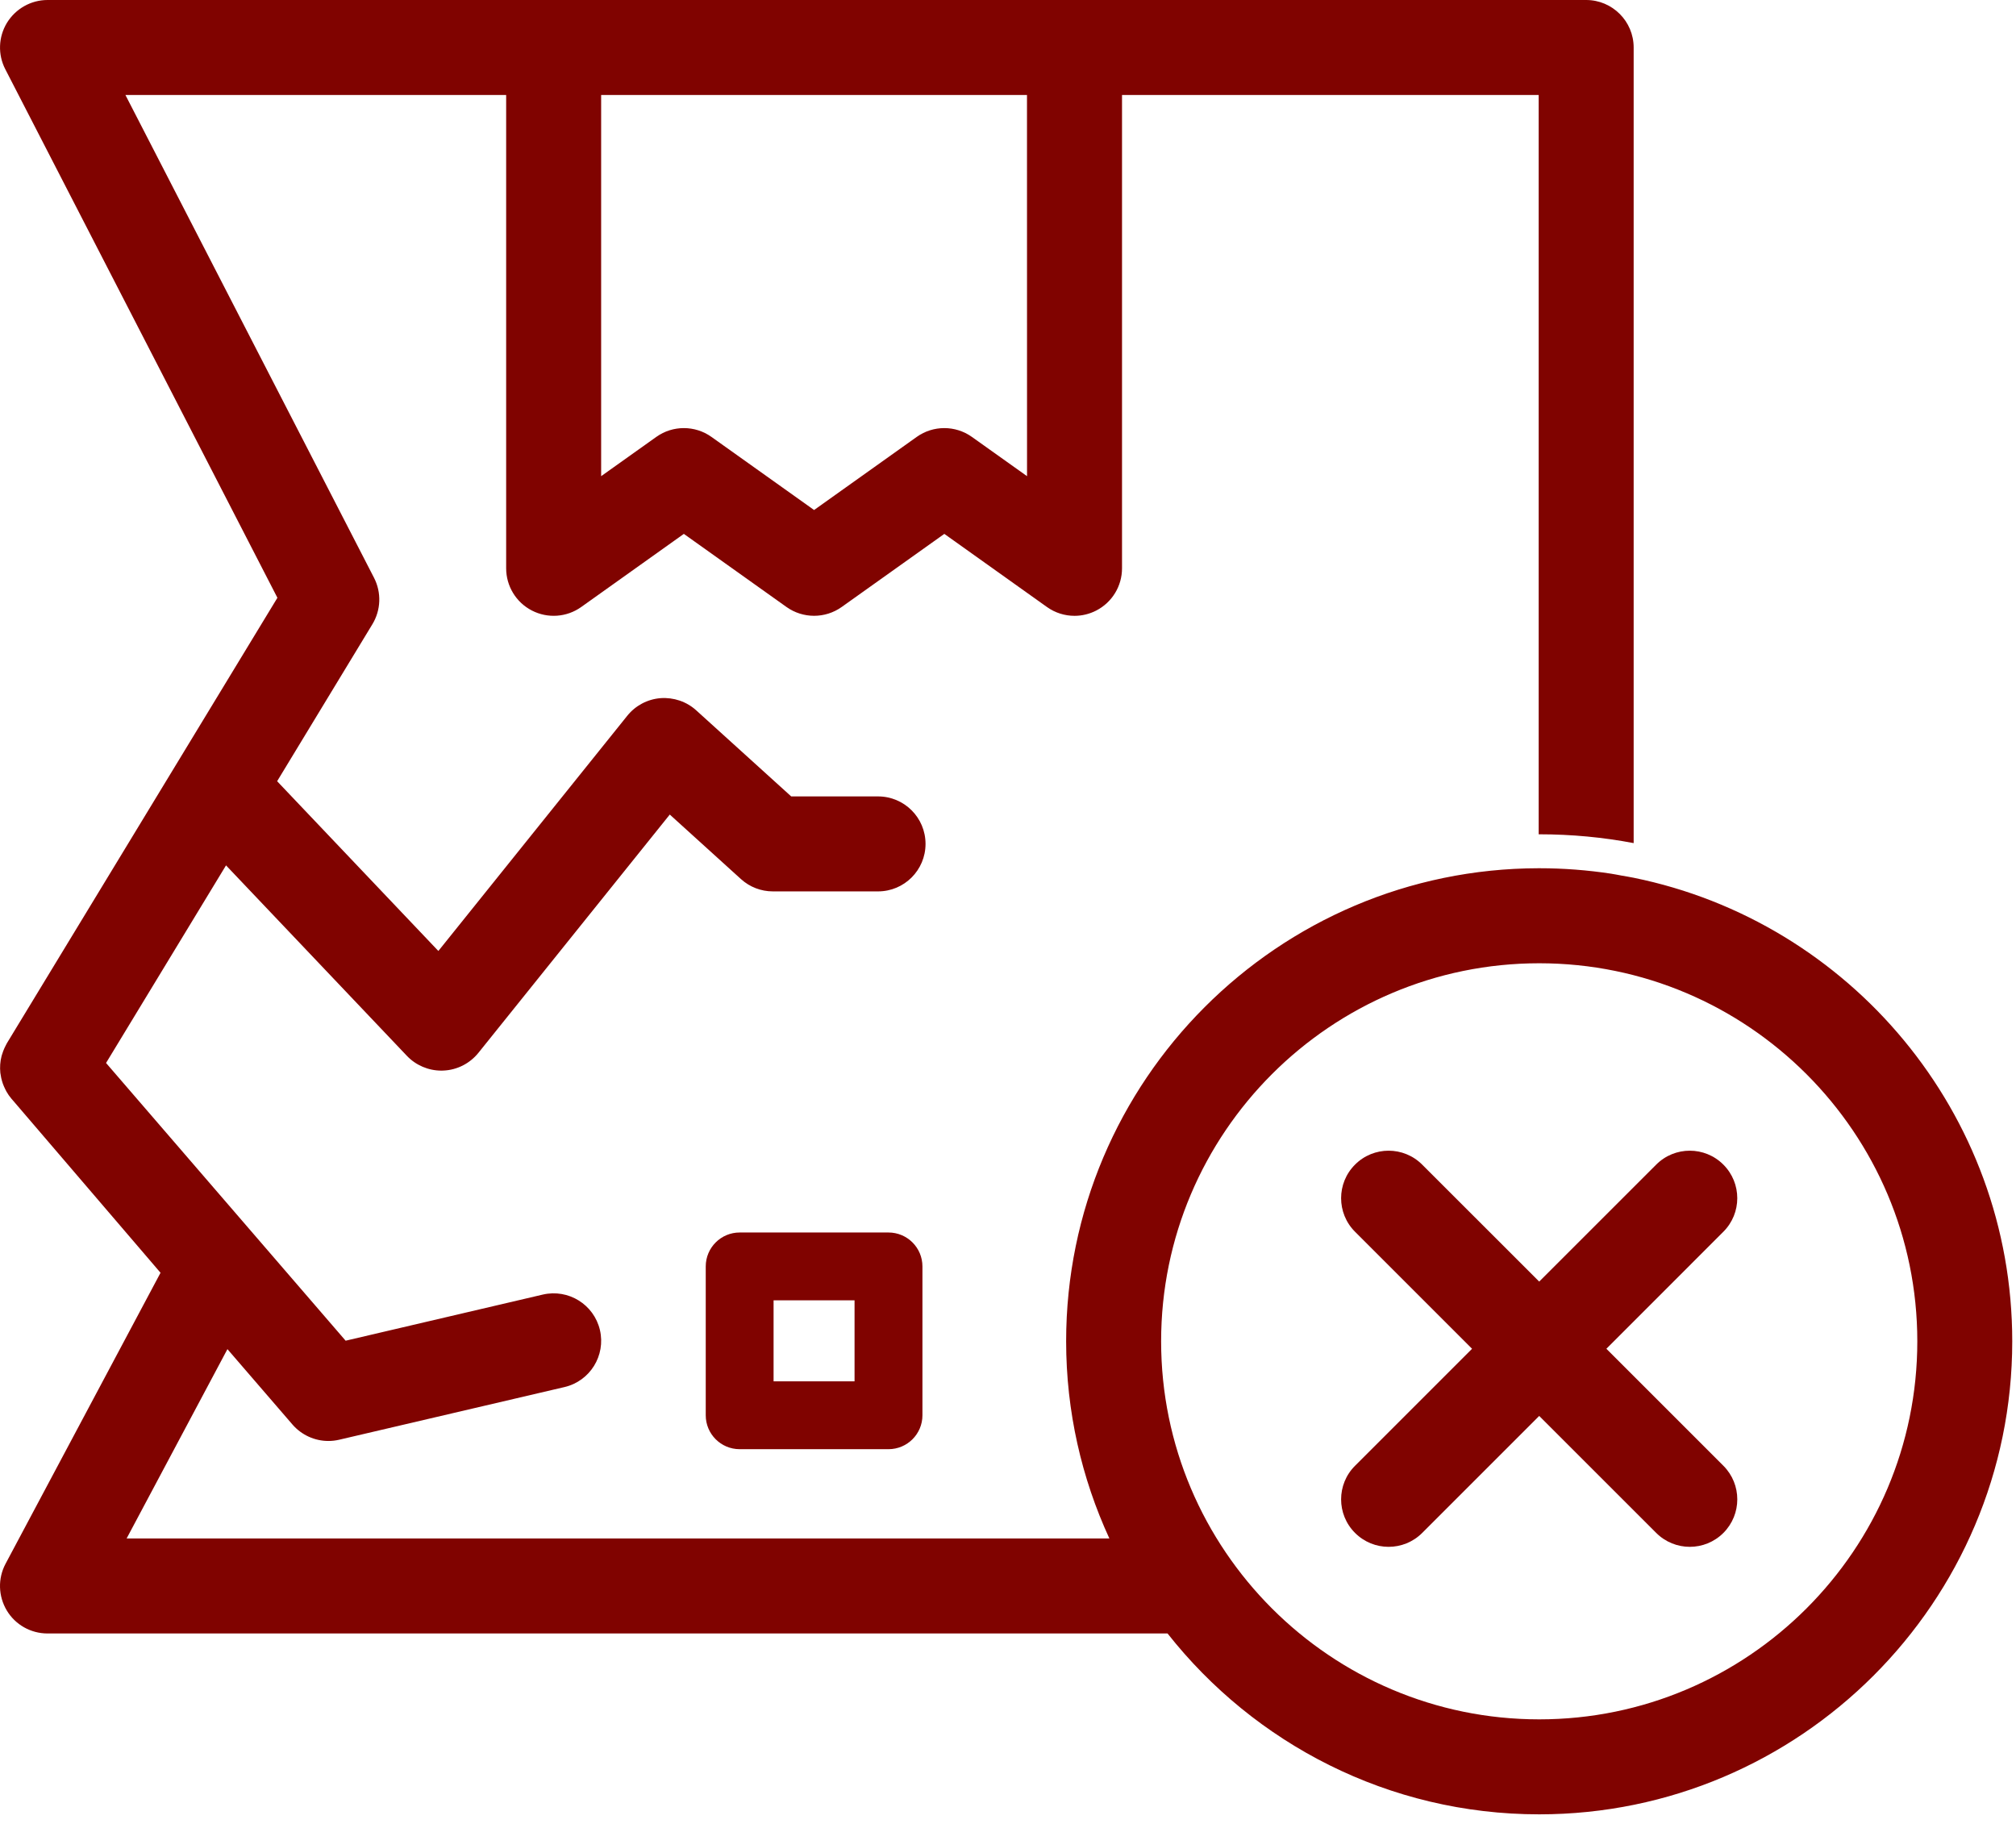 <?xml version="1.0" encoding="UTF-8"?>
<svg xmlns="http://www.w3.org/2000/svg" width="43" height="39" viewBox="0 0 43 39" fill="none">
  <path d="M15.776 26.29C15.377 26.29 15.053 26.614 15.053 27.014V30.189C15.053 30.588 15.377 30.912 15.776 30.912H18.951C19.351 30.912 19.675 30.588 19.675 30.189V27.014C19.675 26.614 19.351 26.29 18.951 26.29H15.776ZM18.227 29.465H16.5V27.737H18.227V29.465Z" fill="#800300"></path>
  <path d="M34.845 18.723C34.762 18.706 34.678 18.693 34.594 18.678C34.517 18.664 34.44 18.648 34.362 18.636C33.862 18.56 33.35 18.52 32.831 18.52H32.819V18.52C27.26 18.527 22.74 23.05 22.74 28.61C22.74 30.111 23.072 31.535 23.662 32.816H2.701L4.851 28.778L6.238 30.386C6.433 30.611 6.714 30.737 7.005 30.737C7.082 30.737 7.159 30.728 7.236 30.71L12.04 29.587C12.585 29.46 12.923 28.915 12.796 28.37C12.668 27.825 12.124 27.488 11.578 27.614L7.372 28.598L2.262 22.674L4.821 18.459L8.679 22.522C8.87 22.723 9.137 22.837 9.414 22.837C9.427 22.837 9.442 22.837 9.456 22.836C9.748 22.824 10.02 22.686 10.204 22.458L14.286 17.375L15.805 18.752C15.991 18.921 16.233 19.014 16.485 19.014H18.728C19.288 19.014 19.741 18.56 19.741 18.001C19.741 17.441 19.288 16.988 18.728 16.988H16.876L14.85 15.152C14.643 14.964 14.367 14.872 14.089 14.892C13.811 14.914 13.554 15.05 13.379 15.268L9.35 20.285L5.911 16.664L7.943 13.315C8.125 13.014 8.14 12.641 7.978 12.325L2.675 2.026H10.796V12.123C10.796 12.502 11.008 12.85 11.345 13.023C11.682 13.197 12.088 13.168 12.397 12.948L14.586 11.388L16.776 12.948C17.128 13.198 17.6 13.198 17.952 12.948L20.142 11.388L22.331 12.948C22.506 13.073 22.712 13.136 22.919 13.136C23.078 13.136 23.237 13.098 23.383 13.023C23.72 12.849 23.932 12.502 23.932 12.123V2.026H32.819V17.796H32.831C33.519 17.796 34.194 17.86 34.845 17.984V1.013C34.845 0.455 34.391 0 33.832 0H22.921C22.92 0 22.92 0 22.919 0C22.918 0 22.918 0 22.917 0H11.811C11.81 0 11.81 0 11.809 0C11.808 0 11.808 0 11.807 0H1.013C0.66 0 0.333 0.186 0.148 0.487C-0.035 0.788 -0.049 1.164 0.113 1.477L5.917 12.751L0.148 22.251C0.139 22.266 0.133 22.282 0.124 22.297C0.114 22.317 0.104 22.336 0.095 22.356C0.076 22.397 0.061 22.438 0.048 22.48C0.043 22.494 0.038 22.509 0.034 22.524C0.003 22.642 -0.005 22.763 0.007 22.883C0.009 22.899 0.012 22.915 0.015 22.93C0.021 22.974 0.03 23.017 0.043 23.059C0.048 23.078 0.054 23.097 0.061 23.116C0.076 23.157 0.094 23.197 0.113 23.236C0.122 23.252 0.129 23.268 0.138 23.284C0.168 23.337 0.203 23.388 0.243 23.435L0.245 23.438C0.246 23.438 0.246 23.438 0.246 23.439L0.276 23.473L3.424 27.149L0.119 33.355C-0.049 33.67 -0.038 34.047 0.145 34.353C0.327 34.657 0.657 34.843 1.013 34.843H24.903C26.752 37.19 29.617 38.701 32.83 38.701C38.394 38.701 42.92 34.174 42.92 28.611C42.921 23.736 39.447 19.659 34.845 18.723ZM21.906 10.157L20.729 9.319C20.377 9.069 19.905 9.069 19.554 9.319L17.364 10.879L15.174 9.319C14.822 9.069 14.35 9.069 13.999 9.319L12.822 10.157V2.026H21.905L21.906 10.157ZM32.831 36.675C28.384 36.675 24.766 33.057 24.766 28.611C24.766 24.164 28.384 20.547 32.831 20.547C37.277 20.547 40.895 24.164 40.895 28.611C40.895 33.057 37.277 36.675 32.831 36.675Z" fill="#800300"></path>
  <path d="M36.758 26.274C37.154 25.879 37.154 25.237 36.758 24.842C36.363 24.446 35.721 24.446 35.326 24.842L32.83 27.337L30.334 24.842C29.939 24.446 29.297 24.446 28.902 24.842C28.506 25.237 28.506 25.879 28.902 26.274L31.398 28.77L28.902 31.266C28.506 31.661 28.506 32.303 28.902 32.698C29.1 32.896 29.359 32.995 29.618 32.995C29.878 32.995 30.137 32.896 30.335 32.698L32.83 30.203L35.326 32.698C35.524 32.896 35.783 32.995 36.042 32.995C36.302 32.995 36.561 32.896 36.759 32.698C37.154 32.303 37.154 31.661 36.759 31.266L34.263 28.77L36.758 26.274Z" fill="#800300"></path>
</svg>
